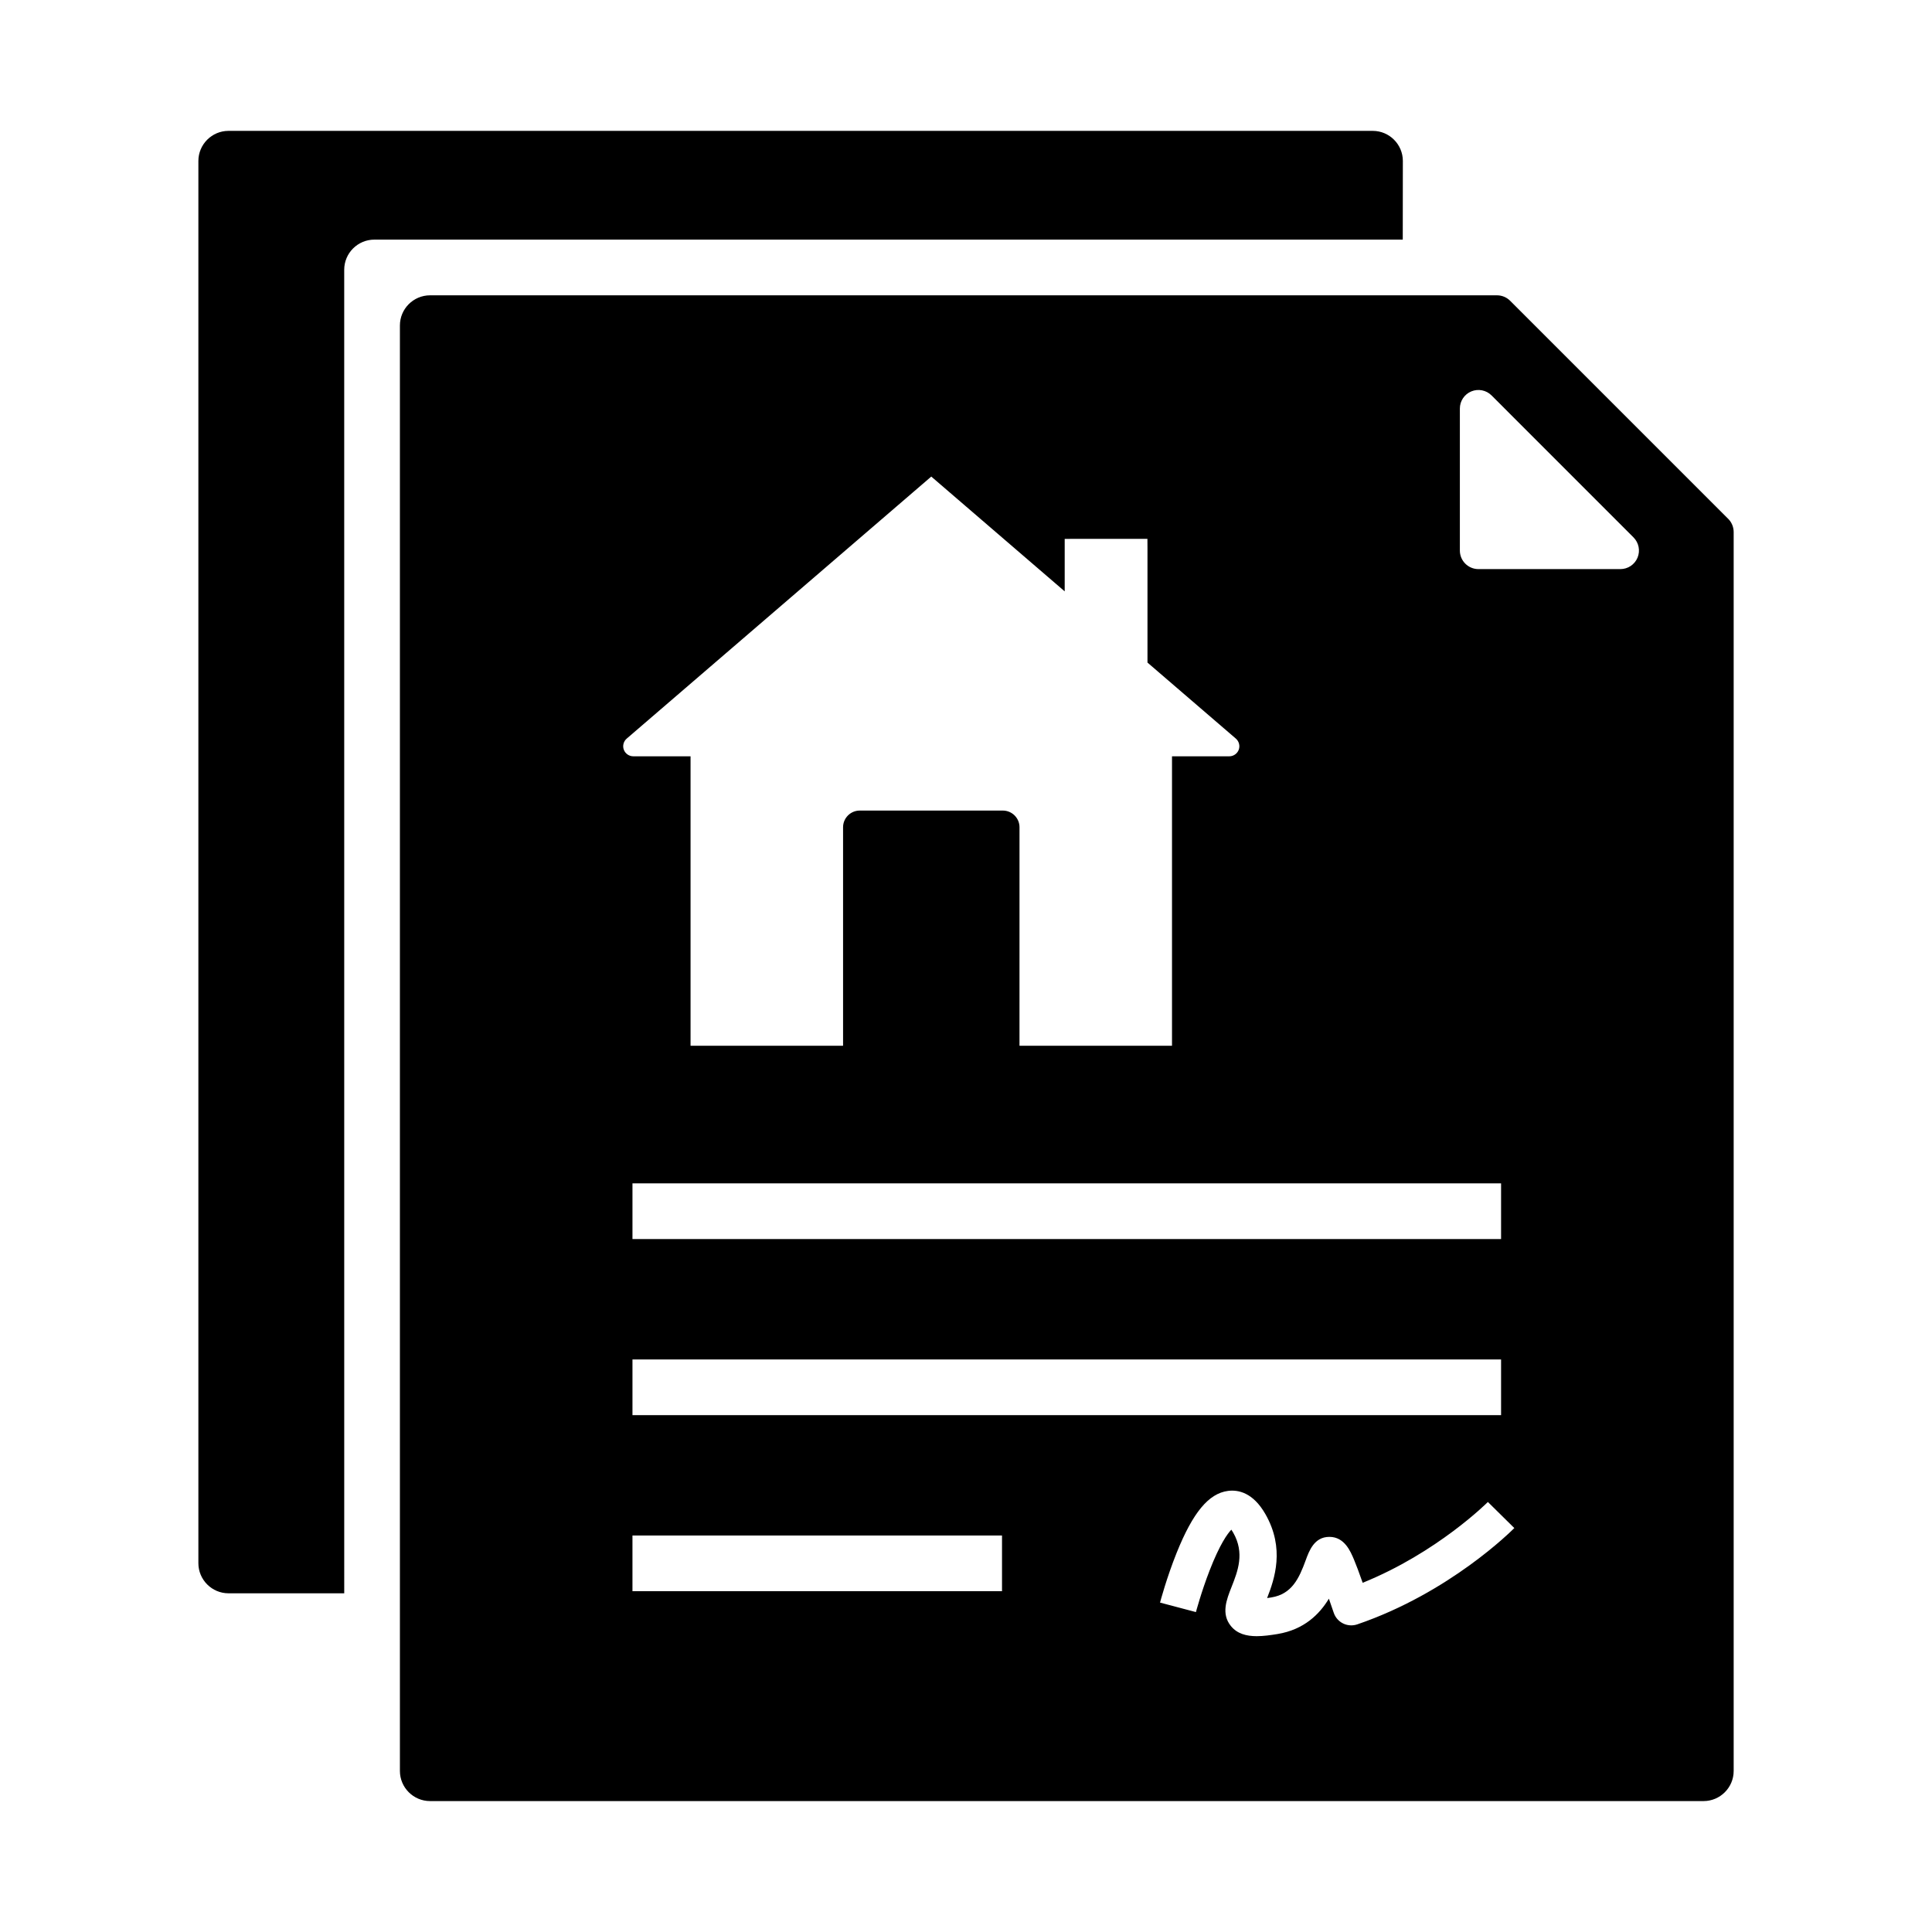 <?xml version="1.0" encoding="UTF-8"?>
<!-- Uploaded to: SVG Repo, www.svgrepo.com, Generator: SVG Repo Mixer Tools -->
<svg fill="#000000" width="800px" height="800px" version="1.1" viewBox="144 144 512 512" xmlns="http://www.w3.org/2000/svg">
 <g>
  <path d="m515.77 186.67-0.023 20.832h-272.53c-4.41 0-7.996 3.582-7.996 7.988l0.004 350.75h-30.668c-4.402 0-7.984-3.582-7.984-7.984v-371.59c0-4.402 3.582-7.984 7.984-7.984h303.23c4.402 0 7.984 3.582 7.984 7.984z"/>
  <path d="m601.99 281.5-57.758-57.762-0.043-0.043c-0.926-0.922-2.168-1.434-3.473-1.434h-282.74c-4.41 0-7.996 3.582-7.996 7.988v383.07c0 4.402 3.586 7.984 7.996 7.984h337.48c4.402 0 7.984-3.582 7.984-7.984v-328.35c-0.008-1.301-0.523-2.551-1.449-3.477zm-290.38 222.77h230.19v14.762l-230.19-0.004zm0-31.902v-14.762h230.19v14.762zm-1.547-132.61 80.734-69.461 35.359 30.422v-13.902l2.477-0.016h19.445l0.016 2.477v30.312l3.477 2.992 19.949 17.16c0.848 0.746 1.141 1.93 0.754 2.961-0.391 1.031-1.391 1.727-2.496 1.727h-15.184v76.703h-40.418l0.004-57.906c0-2.434-1.984-4.418-4.422-4.418h-37.918c-2.434 0-4.418 1.984-4.418 4.418v57.902h-40.418v-76.703h-15.184c-1.102 0-2.106-0.695-2.496-1.727-0.395-1.035-0.09-2.215 0.738-2.941zm99.48 225.93h-97.934v-14.762l97.934 0.004zm94.156 8.785c-1.234 0.422-2.59 0.34-3.758-0.234-1.172-0.574-2.066-1.594-2.484-2.828-0.324-0.961-0.789-2.301-1.289-3.742-2.469 4.078-6.527 8.195-13.613 9.367-1.859 0.305-3.738 0.566-5.5 0.57-2.742 0-5.195-0.633-6.863-2.699-2.621-3.242-1.141-6.992 0.164-10.297 1.668-4.223 3.562-9.012 0.453-14.449-0.184-0.324-0.348-0.582-0.492-0.781-1.004 1.047-3.051 3.828-5.762 10.824-2.195 5.656-3.606 10.965-3.621 11.016l-9.512-2.516c0.07-0.27 1.762-6.629 4.41-13.211 4.289-10.66 8.48-15.715 13.59-16.383 2.723-0.359 6.652 0.422 9.934 6.168 5.195 9.098 2.426 17.152 0.438 22.23 0.348-0.051 0.738-0.109 1.16-0.176 5.391-0.891 7.305-5.004 9.082-9.883 0.898-2.457 2.25-6.16 6.254-6.16h0.07c3.941 0.039 5.519 3.789 6.461 6.027 0.594 1.418 1.301 3.285 2.301 6.141 19.73-7.969 33.039-21.27 33.18-21.418l7.008 6.914c-0.688 0.684-17.105 17.148-41.609 25.52zm74.266-282.69c-0.762 1.84-2.559 3.035-4.547 3.035h-37.617c-2.723 0-4.922-2.199-4.922-4.922v-37.625c0-1.988 1.195-3.785 3.035-4.547 1.836-0.758 3.957-0.34 5.363 1.066l37.617 37.625c1.41 1.414 1.832 3.527 1.07 5.367z"/>
 </g>
</svg>
